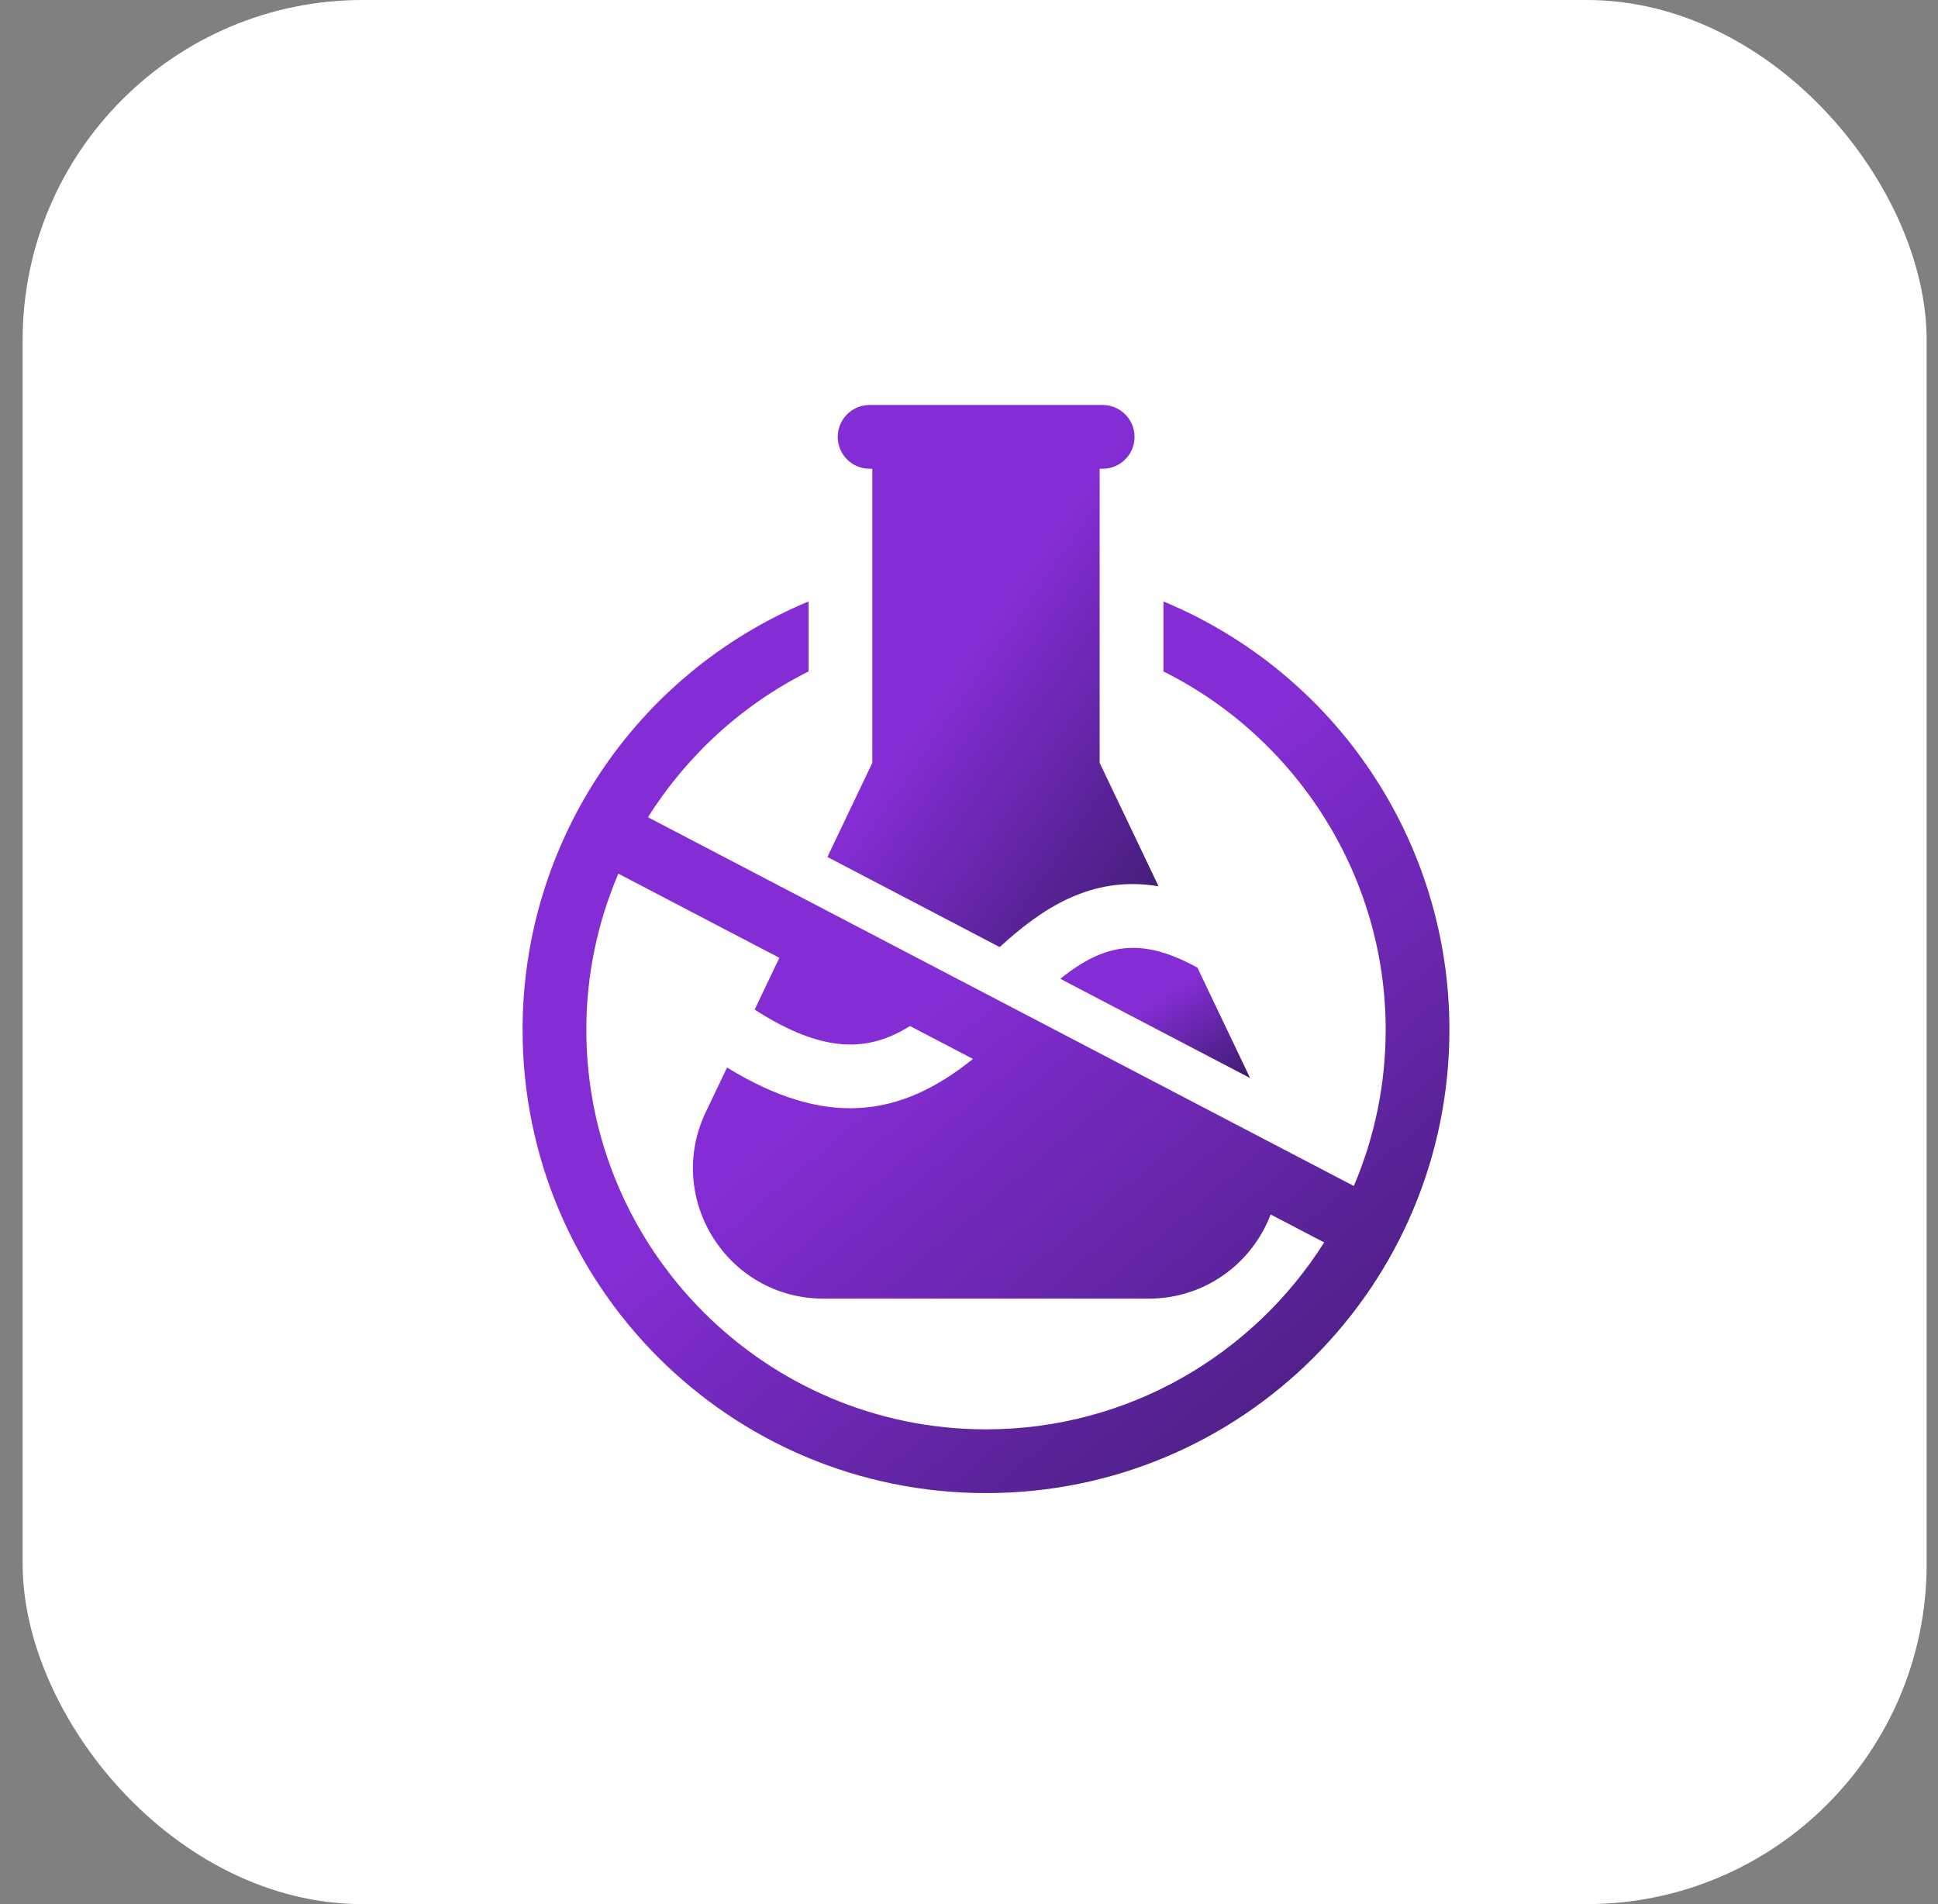 <svg width="57" height="56" viewBox="0 0 57 56" fill="none" xmlns="http://www.w3.org/2000/svg">
<rect x="0" y="0" width="57" height="56" fill="#808080" stroke="none"/>
<rect x="0.666" y="0" width="56" height="56" rx="10" fill="white"/>
<g clip-path="url(#clip0_204_25205)">
<path d="M34.219 17.689V19.748C38.131 21.697 40.755 25.756 40.755 30.282C40.755 31.913 40.421 33.467 39.818 34.88L19.058 24.035C20.203 22.218 21.832 20.721 23.781 19.748V17.689C18.648 19.823 15.37 24.813 15.37 30.282C15.37 37.815 21.466 43.912 29 43.912C36.534 43.912 42.63 37.815 42.63 30.282C42.63 24.776 39.32 19.809 34.219 17.689ZM29 42.037C22.518 42.037 17.245 36.763 17.245 30.282C17.245 28.67 17.579 27.116 18.187 25.695L22.922 28.169L22.196 29.693C24.24 31.006 25.549 30.935 26.765 30.176L28.616 31.143C26.469 32.88 24.27 33.169 21.384 31.396L20.758 32.707C19.545 35.25 21.399 38.193 24.22 38.193H33.785C35.445 38.193 36.827 37.152 37.372 35.718L38.946 36.54C36.862 39.84 33.183 42.037 29 42.037Z" fill="url(#paint0_linear_204_25205)"/>
<path d="M24.336 25.204L29.403 27.854C30.622 26.741 32.078 25.731 34.076 26.066L32.343 22.436V13.786H32.431C32.949 13.786 33.369 13.366 33.369 12.849C33.369 12.331 32.949 11.911 32.431 11.911H25.576C25.058 11.911 24.639 12.331 24.639 12.849C24.639 13.366 25.058 13.786 25.576 13.786H25.656V22.436L24.336 25.204Z" fill="url(#paint1_linear_204_25205)"/>
<path d="M31.186 28.787L36.768 31.706L35.218 28.458C33.581 27.56 32.498 27.729 31.186 28.787Z" fill="url(#paint2_linear_204_25205)"/>
</g>
<defs>
<linearGradient id="paint0_linear_204_25205" x1="21.015" y1="19.231" x2="56.959" y2="61.608" gradientUnits="userSpaceOnUse">
<stop offset="0.214" stop-color="#842DD5"/>
<stop offset="0.729" stop-color="#24164A"/>
</linearGradient>
<linearGradient id="paint1_linear_204_25205" x1="26.353" y1="12.849" x2="47.091" y2="27.218" gradientUnits="userSpaceOnUse">
<stop offset="0.214" stop-color="#842DD5"/>
<stop offset="0.729" stop-color="#24164A"/>
</linearGradient>
<linearGradient id="paint2_linear_204_25205" x1="32.342" y1="28.102" x2="37.053" y2="35.892" gradientUnits="userSpaceOnUse">
<stop offset="0.214" stop-color="#842DD5"/>
<stop offset="0.729" stop-color="#24164A"/>
</linearGradient>
<clipPath id="clip0_204_25205">
<rect width="32" height="32" fill="white" transform="translate(13 11.911)"/>
</clipPath>
</defs>
</svg>
